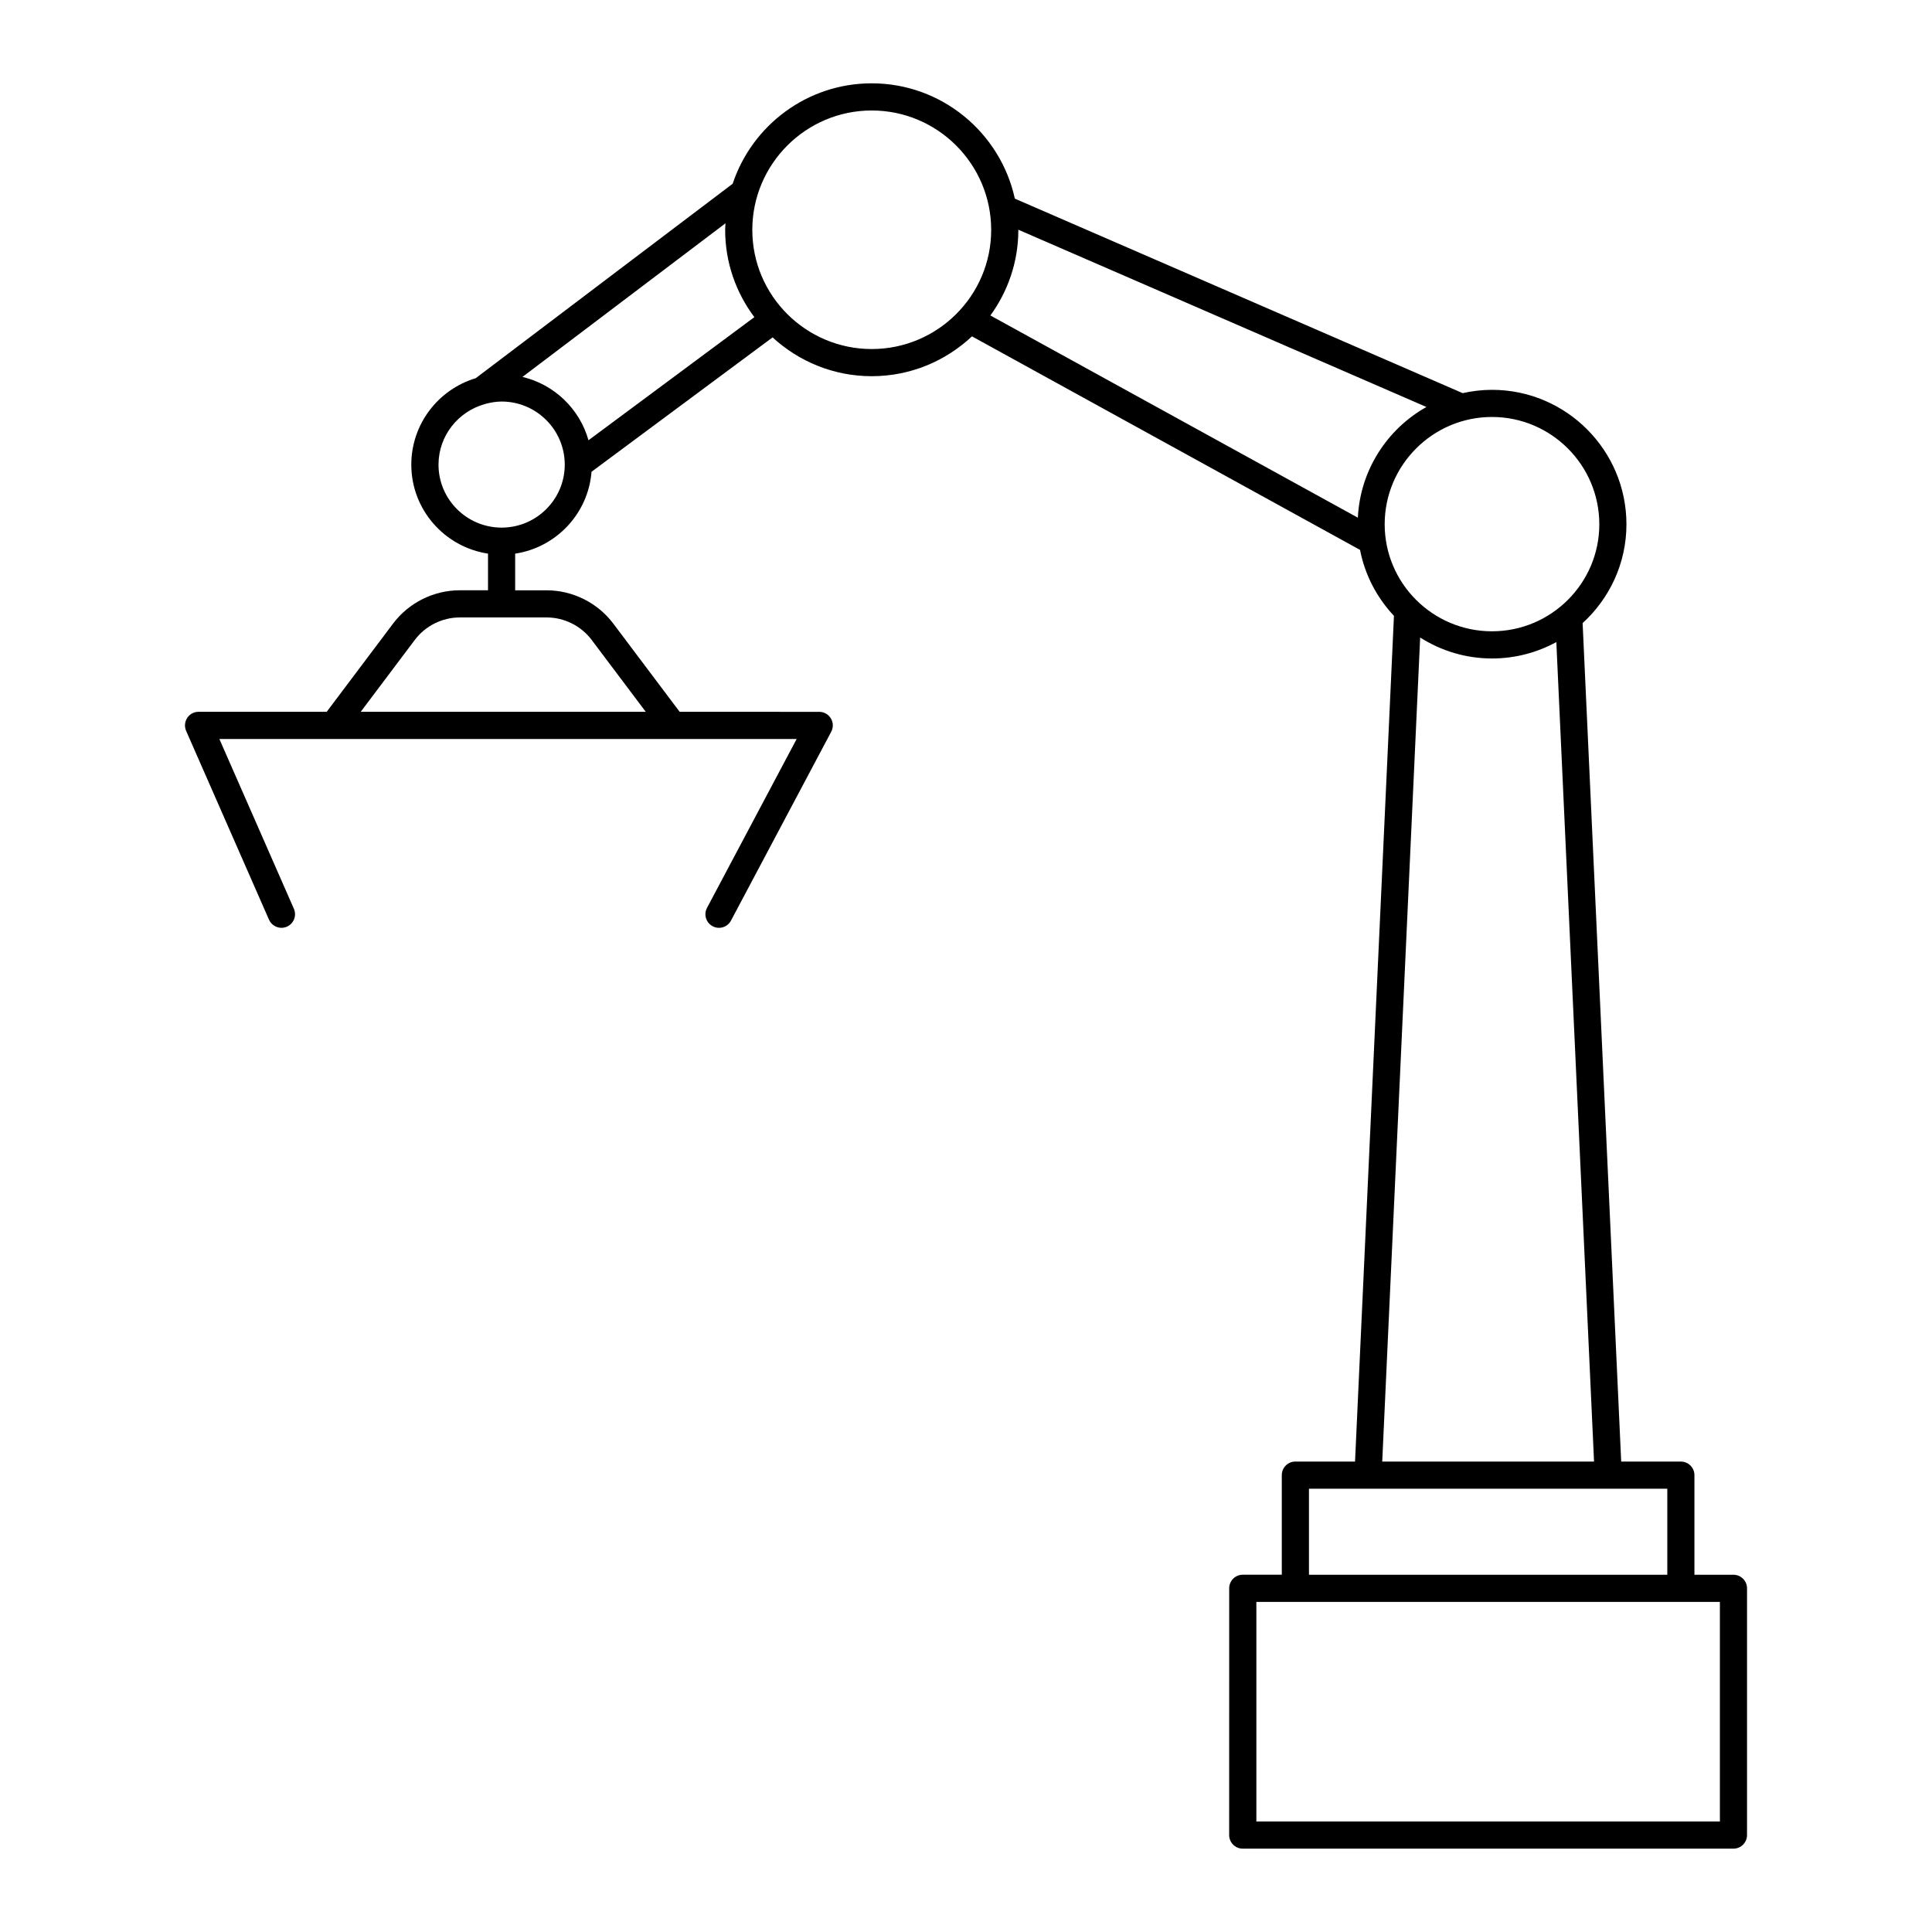 <?xml version="1.0" encoding="UTF-8"?>
<!-- Uploaded to: SVG Repo, www.svgrepo.com, Generator: SVG Repo Mixer Tools -->
<svg fill="#000000" width="800px" height="800px" version="1.1" viewBox="144 144 512 512" xmlns="http://www.w3.org/2000/svg">
 <path d="m193.61 334.27c-0.664 1.016-0.773 2.301-0.285 3.414l21.965 50.043c0.594 1.348 1.91 2.152 3.301 2.152 0.48 0 0.973-0.098 1.445-0.305 1.816-0.797 2.644-2.922 1.848-4.742l-19.75-44.996h152.99l-23.758 44.758c-0.934 1.754-0.266 3.934 1.488 4.867 1.758 0.93 3.938 0.262 4.863-1.492l26.562-50.043c0.594-1.117 0.559-2.461-0.09-3.539-0.652-1.082-1.824-1.746-3.086-1.746l-36.984-0.004-17.586-23.375c-4.152-5.527-10.77-8.828-17.684-8.828h-8.324v-9.711c10.875-1.648 19.363-10.609 20.234-21.695l47.984-35.617c6.926 6.363 16.133 10.285 26.27 10.285 10.281 0 19.613-4.031 26.57-10.559l102.84 56.59c1.301 6.688 4.496 12.691 8.988 17.477l-10.312 224.12h-15.812c-1.988 0-3.598 1.609-3.598 3.598v26.395h-10.34c-1.988 0-3.598 1.609-3.598 3.598l-0.008 65.395c0 1.988 1.609 3.598 3.598 3.598h130.04c1.988 0 3.598-1.609 3.598-3.598v-65.387c0-1.988-1.609-3.598-3.598-3.598h-10.34v-26.395c0-1.988-1.609-3.598-3.598-3.598l-15.809-0.004-10.223-222.2c7.117-6.504 11.613-15.82 11.613-26.184 0-19.648-15.988-35.637-35.637-35.637-2.668 0-5.262 0.32-7.762 0.879l-118.68-51.547c-3.812-17.449-19.363-30.559-37.938-30.559-17.145 0-31.703 11.176-36.844 26.613l-68.098 51.535c-9.859 2.957-17.066 12.105-17.066 22.914 0 11.941 8.84 21.836 20.328 23.574v9.711h-7.477c-6.918 0-13.531 3.301-17.684 8.828l-17.586 23.375h-33.965c-1.219 0-2.348 0.613-3.012 1.633zm406.18 292.44h-122.84v-58.191h122.84zm-13.938-65.387h-94.965v-22.797h94.965zm-19.414-29.992h-56.133l10.051-218.38c5.516 3.496 12.035 5.551 19.035 5.551 6.176 0 11.984-1.578 17.051-4.348zm1.395-248.39c0 15.637-12.762 28.359-28.441 28.359-15.68 0-28.438-12.723-28.438-28.359 0-15.68 12.758-28.438 28.438-28.438 15.68 0 28.441 12.758 28.441 28.438zm-45.812-31.086c-10.402 5.836-17.559 16.734-18.176 29.336l-97.383-53.586c4.637-6.383 7.406-14.203 7.406-22.672 0-0.02-0.004-0.035-0.004-0.055zm-147-78.574c17.453 0 31.652 14.199 31.652 31.652 0 17.406-14.203 31.566-31.652 31.566-17.453 0-31.652-14.16-31.652-31.566 0-17.453 14.199-31.652 31.652-31.652zm-31.113 54.766-43.953 32.625c-2.34-8.305-9.051-14.781-17.492-16.785l53.801-40.715c-0.027 0.586-0.09 1.168-0.09 1.762-0.004 8.668 2.898 16.652 7.734 23.113zm-83.699 39.098c0-7.703 5.258-14.141 12.355-16.078 0.066-0.02 0.129-0.035 0.191-0.059 1.344-0.348 2.731-0.594 4.18-0.594 9.227 0 16.73 7.504 16.73 16.73 0 9.195-7.508 16.68-16.73 16.68s-16.727-7.481-16.727-16.68zm-6.281 46.441c2.809-3.731 7.266-5.957 11.934-5.957h23c4.668 0 9.125 2.227 11.934 5.957l14.332 19.051-75.531-0.004z"/>
</svg>